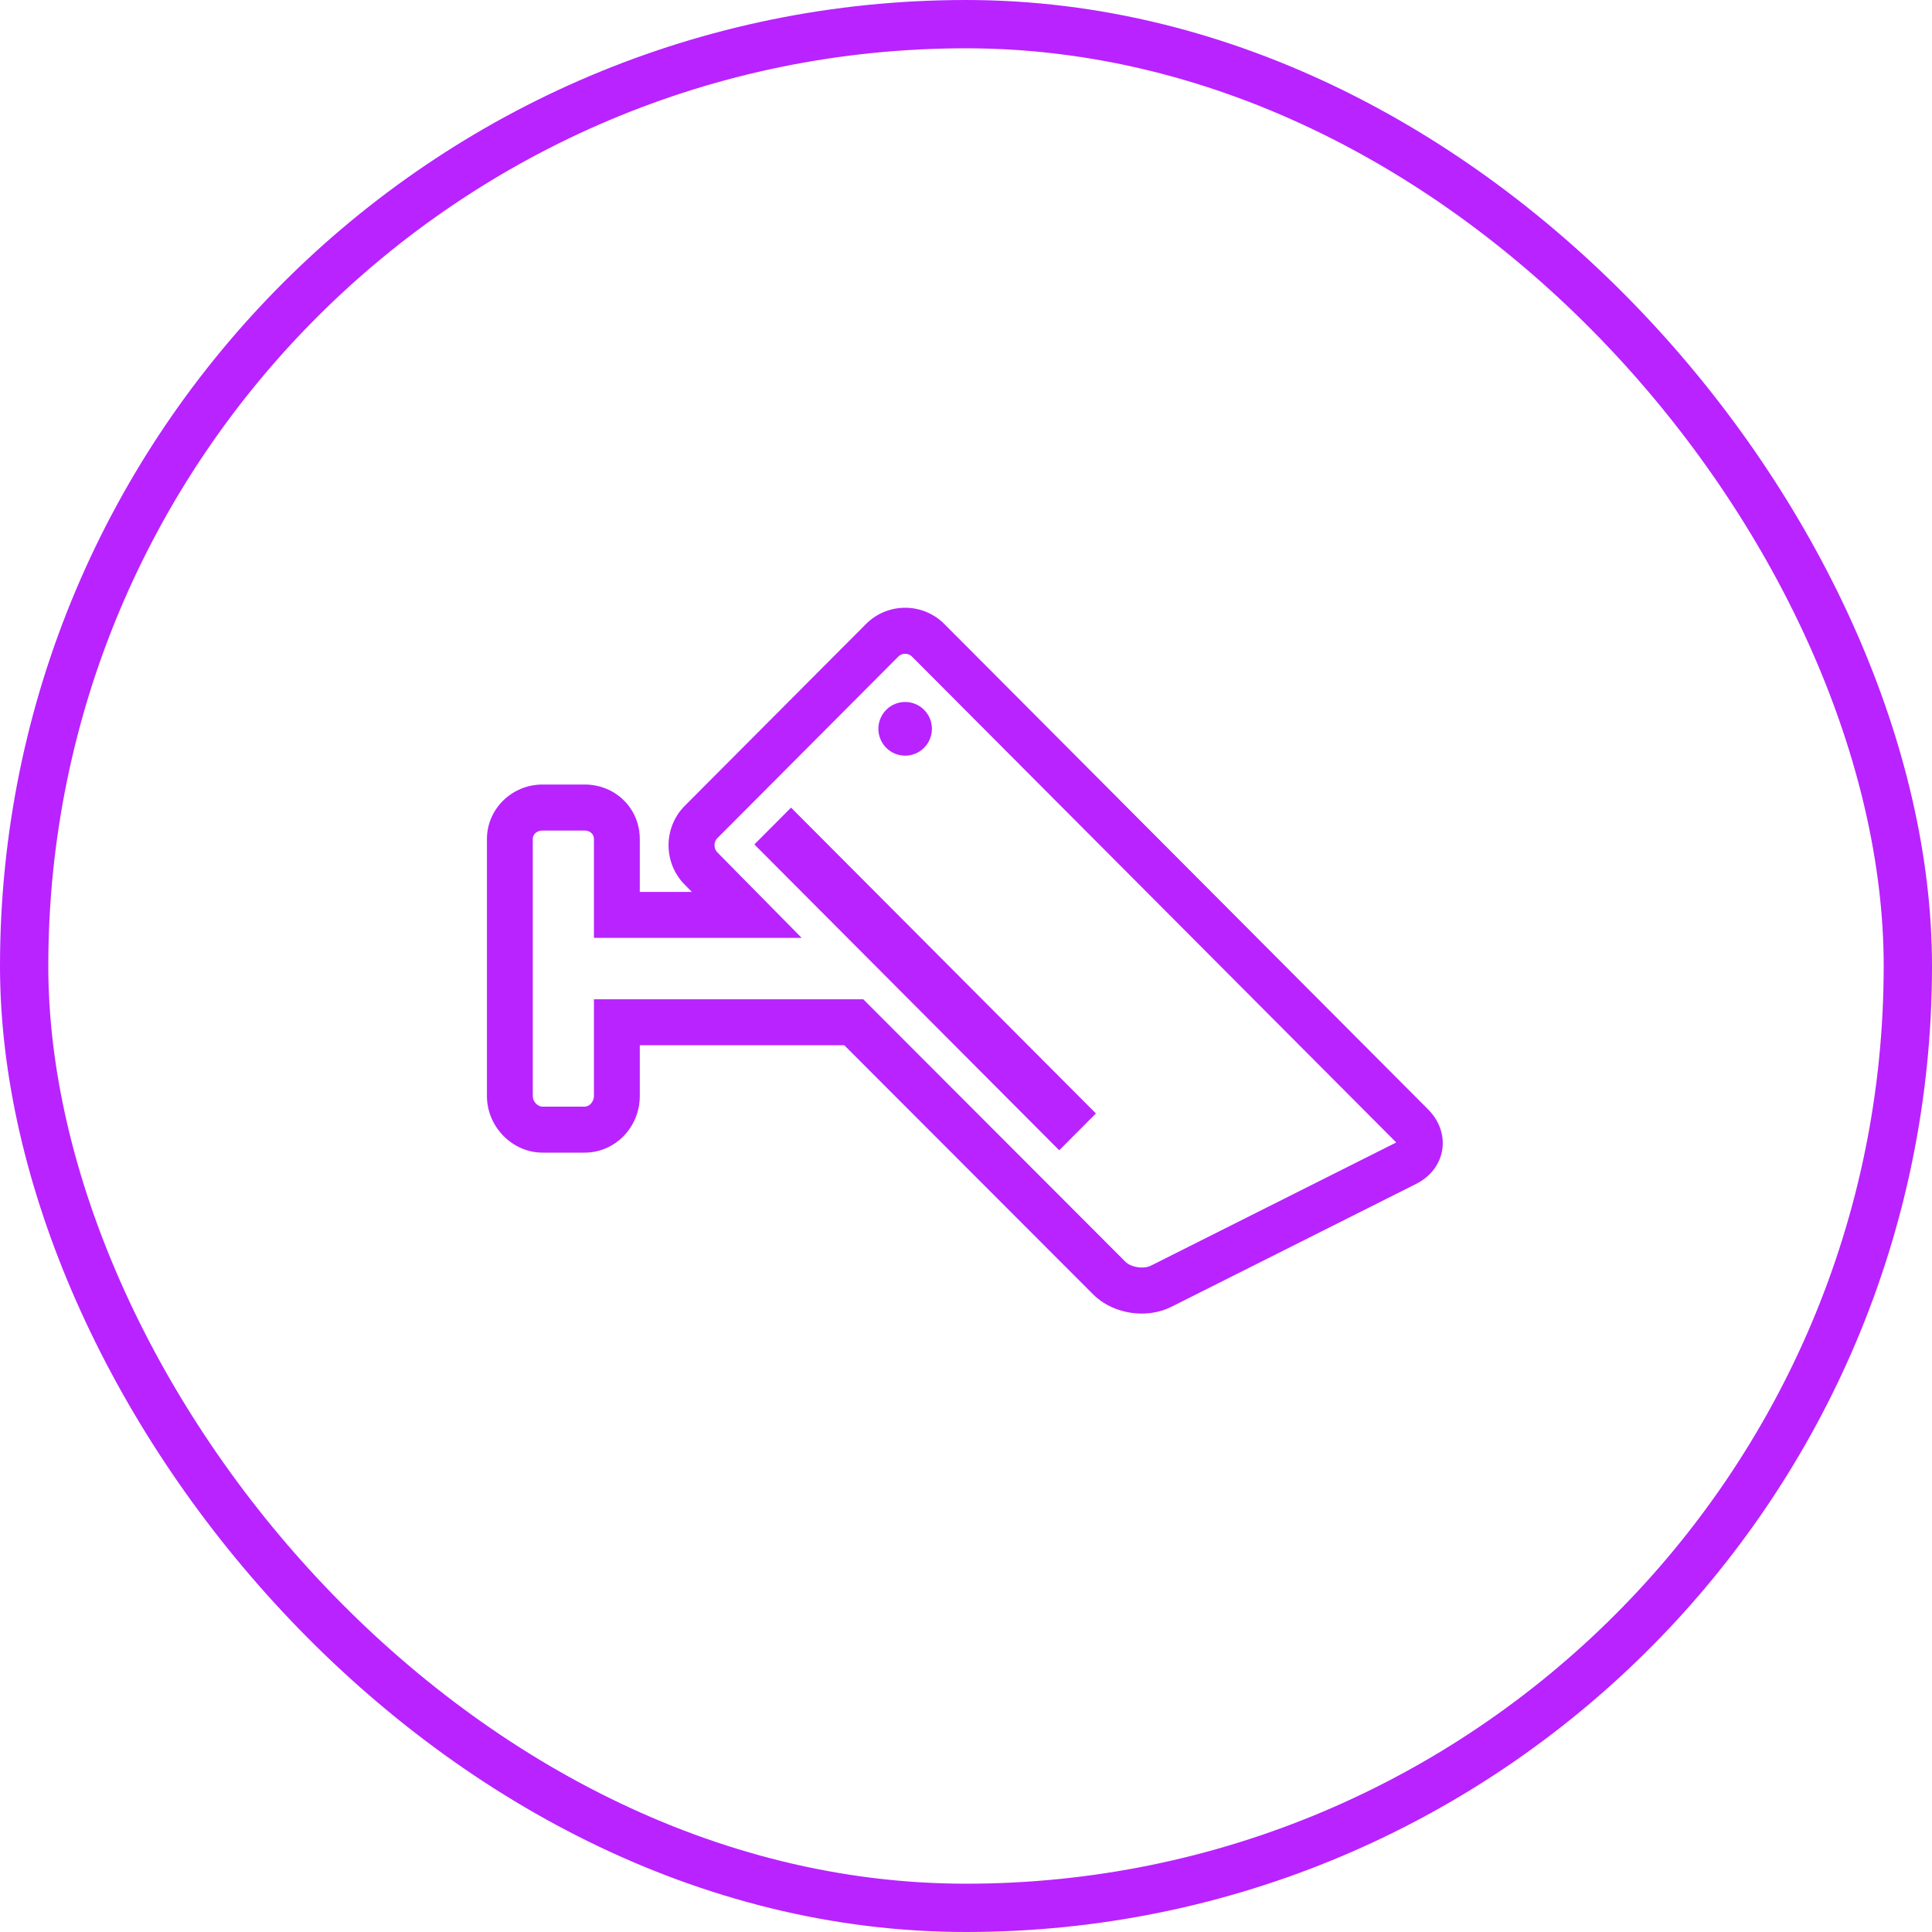 <svg width="80" height="80" viewBox="0 0 80 80" fill="none" xmlns="http://www.w3.org/2000/svg">
    <rect x="1" y="1" width="78" height="78" rx="39" stroke="#B823FF" stroke-width="2"/>
    <path fill-rule="evenodd" clip-rule="evenodd" d="M45.26 53.593C45.777 54.113 46.531 54.392 47.277 54.392C47.704 54.392 48.129 54.301 48.506 54.111L58.637 49.024C59.228 48.728 59.622 48.215 59.719 47.618C59.816 47.019 59.603 46.408 59.136 45.939L39.1 25.837C38.207 24.942 36.753 24.942 35.86 25.838L28.358 33.364C27.459 34.266 27.459 35.734 28.354 36.633L28.648 36.932H26.492V34.743C26.492 33.477 25.489 32.486 24.209 32.486H22.463C21.195 32.486 20.163 33.499 20.163 34.743V45.386C20.163 46.656 21.216 47.728 22.463 47.728H24.209C25.468 47.728 26.492 46.678 26.492 45.386V43.282H34.961L45.26 53.593ZM35.746 41.378H24.594V45.386C24.594 45.615 24.41 45.824 24.209 45.824H22.463C22.256 45.824 22.061 45.611 22.061 45.386V34.743C22.061 34.514 22.268 34.391 22.463 34.391H24.209C24.401 34.391 24.594 34.512 24.594 34.743V38.836H33.195L29.7 35.291C29.549 35.139 29.549 34.862 29.7 34.71L37.201 27.184C37.352 27.033 37.607 27.033 37.759 27.184L57.793 47.285C57.801 47.293 57.808 47.3 57.814 47.307C57.807 47.311 57.798 47.316 57.788 47.321L47.657 52.408C47.356 52.559 46.834 52.48 46.601 52.247L35.746 41.378ZM36.696 29.393C37.129 28.959 37.831 28.959 38.264 29.393C38.696 29.827 38.696 30.53 38.264 30.965C37.831 31.399 37.129 31.399 36.696 30.965C36.264 30.531 36.264 29.827 36.696 29.393ZM31.237 34.966L43.86 47.631L45.38 46.106L32.756 33.442L31.237 34.966Z" fill="#B823FF"/>
</svg>
